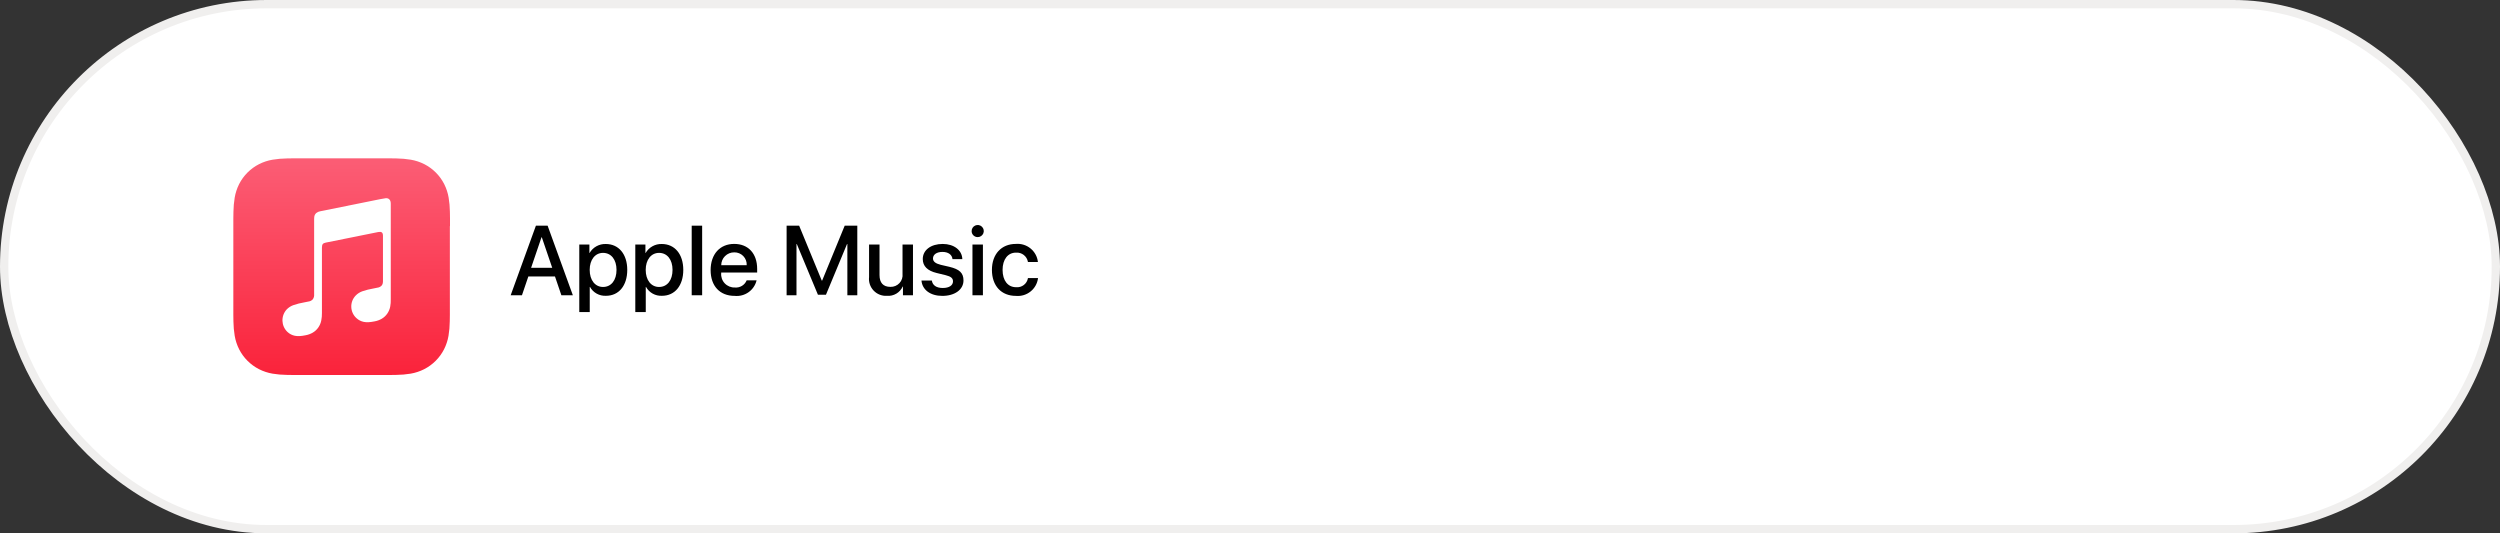 <?xml version="1.0" encoding="UTF-8"?> <svg xmlns="http://www.w3.org/2000/svg" width="300" height="64" viewBox="0 0 300 64" fill="none"><rect x="0" y="0" width="300" height="64" fill="#333333" stroke="none"/><rect x="0.5" y="0.5" width="299" height="63" rx="31.5" fill="white"></rect><rect x="0.5" y="0.5" width="299" height="63" rx="31.5" stroke="#F0EFEE"></rect><path d="M66.597 33.174H63.402L62.635 35.43H61.281L64.309 27.081H65.714L68.742 35.43H67.365L66.597 33.174ZM63.733 32.133H66.266L65.016 28.47H64.982L63.733 32.133Z" fill="black"></path><path d="M75.271 32.387C75.271 34.28 74.254 35.495 72.721 35.495C71.927 35.536 71.181 35.123 70.798 34.43H70.769V37.444H69.514V29.344H70.728V30.357H70.751C71.151 29.668 71.899 29.254 72.698 29.28C74.249 29.28 75.271 30.501 75.271 32.387ZM73.982 32.387C73.982 31.155 73.343 30.345 72.366 30.345C71.408 30.345 70.763 31.172 70.763 32.387C70.763 33.614 71.408 34.436 72.366 34.436C73.342 34.436 73.982 33.631 73.982 32.387Z" fill="black"></path><path d="M81.994 32.387C81.994 34.28 80.977 35.495 79.443 35.495C78.65 35.536 77.903 35.123 77.52 34.43H77.492V37.444H76.236V29.344H77.451V30.357H77.474C77.874 29.668 78.622 29.254 79.42 29.28C80.971 29.28 81.994 30.501 81.994 32.387ZM80.704 32.387C80.704 31.155 80.065 30.345 79.088 30.345C78.13 30.345 77.485 31.172 77.485 32.387C77.485 33.614 78.13 34.436 79.088 34.436C80.065 34.436 80.704 33.631 80.704 32.387Z" fill="black"></path><path d="M83.004 27.081H84.258V35.431H83.004V27.081Z" fill="black"></path><path d="M90.79 33.643C90.504 34.833 89.38 35.629 88.157 35.506C86.38 35.506 85.275 34.319 85.275 32.417C85.275 30.507 86.385 29.269 88.105 29.269C89.796 29.269 90.859 30.426 90.859 32.272V32.7H86.543V32.775C86.502 33.228 86.659 33.677 86.974 34.007C87.289 34.338 87.73 34.517 88.187 34.5C88.796 34.556 89.37 34.208 89.599 33.643H90.79ZM86.548 31.826H89.604C89.627 31.419 89.478 31.021 89.194 30.728C88.909 30.434 88.514 30.273 88.105 30.282C87.693 30.279 87.295 30.441 87.003 30.731C86.711 31.021 86.547 31.415 86.548 31.826Z" fill="black"></path><path d="M101.684 35.431V29.286H101.643L99.116 35.367H98.151L95.618 29.286H95.578V35.431H94.393V27.081H95.897L98.611 33.671H98.658L101.365 27.081H102.876V35.431H101.684Z" fill="black"></path><path d="M109.557 35.431H108.355V34.384H108.325C107.995 35.117 107.237 35.564 106.431 35.5C105.832 35.535 105.248 35.305 104.835 34.87C104.421 34.436 104.221 33.843 104.288 33.25V29.344H105.543V33.007C105.543 33.933 105.985 34.424 106.85 34.424C107.261 34.438 107.66 34.272 107.939 33.969C108.218 33.667 108.351 33.258 108.303 32.851V29.344H109.558L109.557 35.431Z" fill="black"></path><path d="M113.126 29.274C114.479 29.274 115.449 30.021 115.479 31.097H114.3C114.247 30.559 113.789 30.23 113.091 30.23C112.411 30.23 111.958 30.542 111.958 31.017C111.958 31.381 112.26 31.623 112.894 31.78L113.922 32.017C115.154 32.312 115.618 32.764 115.618 33.655C115.618 34.754 114.573 35.507 113.08 35.507C111.639 35.507 110.668 34.772 110.576 33.66H111.819C111.907 34.245 112.377 34.558 113.138 34.558C113.887 34.558 114.359 34.251 114.359 33.765C114.359 33.389 114.126 33.186 113.487 33.024L112.395 32.758C111.291 32.492 110.733 31.931 110.733 31.087C110.732 30.009 111.702 29.274 113.126 29.274Z" fill="black"></path><path d="M116.596 27.741C116.59 27.445 116.764 27.176 117.037 27.059C117.309 26.942 117.625 27.001 117.836 27.209C118.048 27.416 118.112 27.73 117.999 28.003C117.886 28.276 117.618 28.454 117.322 28.453C116.924 28.455 116.6 28.137 116.596 27.741ZM116.695 29.344H117.95V35.431H116.695V29.344Z" fill="black"></path><path d="M123.354 31.438C123.241 30.748 122.614 30.26 121.913 30.316C120.95 30.316 120.31 31.12 120.31 32.387C120.31 33.683 120.955 34.465 121.926 34.465C122.617 34.534 123.244 34.054 123.355 33.371H124.563C124.407 34.68 123.231 35.627 121.913 35.507C120.171 35.507 119.031 34.32 119.031 32.388C119.031 30.496 120.17 29.27 121.901 29.27C123.228 29.158 124.404 30.12 124.55 31.439L123.354 31.438Z" fill="black"></path><path fill-rule="evenodd" clip-rule="evenodd" d="M54 27.134C54 26.823 54 26.512 54 26.202C54 25.942 54 25.681 53.988 25.421C53.981 24.849 53.931 24.279 53.837 23.714C53.742 23.148 53.561 22.601 53.303 22.088C52.779 21.059 51.943 20.222 50.914 19.697C50.403 19.439 49.856 19.259 49.291 19.163C48.727 19.07 48.156 19.019 47.583 19.012C47.323 19.004 47.063 19.001 46.803 19H35.201C34.941 19 34.681 19 34.421 19.012C33.847 19.019 33.275 19.069 32.709 19.163C32.144 19.259 31.597 19.439 31.086 19.698C30.058 20.222 29.223 21.058 28.698 22.086C28.44 22.598 28.26 23.145 28.164 23.71C28.071 24.275 28.02 24.846 28.013 25.419C28.005 25.679 28.003 25.939 28.001 26.199C28 26.514 28 26.825 28 27.134V36.87C28 37.179 28 37.49 28 37.802C28 38.062 28 38.322 28.012 38.583C28.019 39.155 28.07 39.726 28.163 40.291C28.259 40.856 28.439 41.404 28.697 41.916C29.221 42.943 30.057 43.779 31.085 44.303C31.596 44.561 32.143 44.742 32.707 44.839C33.272 44.932 33.843 44.982 34.416 44.988C34.675 44.996 34.935 44.999 35.196 45C35.506 45 35.817 45 36.128 45H46.788C47.048 45 47.308 45 47.568 44.988C48.14 44.982 48.711 44.932 49.276 44.839C49.841 44.742 50.388 44.562 50.9 44.303C51.927 43.778 52.762 42.943 53.286 41.916C53.545 41.404 53.725 40.856 53.822 40.291C53.915 39.726 53.965 39.155 53.971 38.583C53.979 38.322 53.982 38.062 53.983 37.802C53.983 37.492 53.983 37.181 53.983 36.87V27.134H54Z" fill="url(#paint0_linear_131_532)"></path><path fill-rule="evenodd" clip-rule="evenodd" d="M46.281 23.786C46.222 23.786 45.699 23.884 45.636 23.897L38.407 25.357C38.242 25.385 38.086 25.455 37.955 25.559C37.819 25.68 37.732 25.847 37.712 26.028C37.701 26.109 37.696 26.19 37.696 26.272V35.323C37.716 35.533 37.659 35.743 37.536 35.915C37.399 36.067 37.211 36.164 37.008 36.185L36.536 36.28C36.081 36.355 35.634 36.468 35.198 36.619C34.9 36.726 34.63 36.9 34.409 37.126C33.687 37.904 33.73 39.119 34.505 39.843C34.75 40.071 35.054 40.227 35.383 40.293C35.748 40.366 36.126 40.341 36.687 40.228C36.984 40.172 37.27 40.067 37.532 39.916C37.796 39.761 38.023 39.551 38.197 39.299C38.371 39.048 38.492 38.764 38.551 38.465C38.61 38.17 38.637 37.87 38.632 37.569V29.721C38.632 29.3 38.753 29.189 39.09 29.113C39.09 29.113 45.099 27.896 45.38 27.846C45.771 27.771 45.956 27.883 45.956 28.293V33.646C45.956 33.857 45.956 34.073 45.809 34.254C45.673 34.406 45.485 34.502 45.282 34.523L44.809 34.619C44.354 34.694 43.907 34.807 43.471 34.957C43.173 35.065 42.903 35.238 42.682 35.465C42.326 35.834 42.136 36.331 42.154 36.843C42.172 37.355 42.397 37.838 42.778 38.181C43.024 38.408 43.328 38.562 43.656 38.628C44.021 38.701 44.4 38.674 44.961 38.562C45.258 38.508 45.543 38.404 45.805 38.254C46.069 38.099 46.295 37.889 46.47 37.639C46.644 37.388 46.764 37.103 46.824 36.804C46.879 36.508 46.902 36.208 46.892 35.907V24.425C46.891 24.009 46.672 23.752 46.281 23.786Z" fill="white"></path><defs><linearGradient id="paint0_linear_131_532" x1="41" y1="44.905" x2="41" y2="19.559" gradientUnits="userSpaceOnUse"><stop stop-color="#FA233B"></stop><stop offset="1" stop-color="#FB5C74"></stop></linearGradient></defs></svg> 